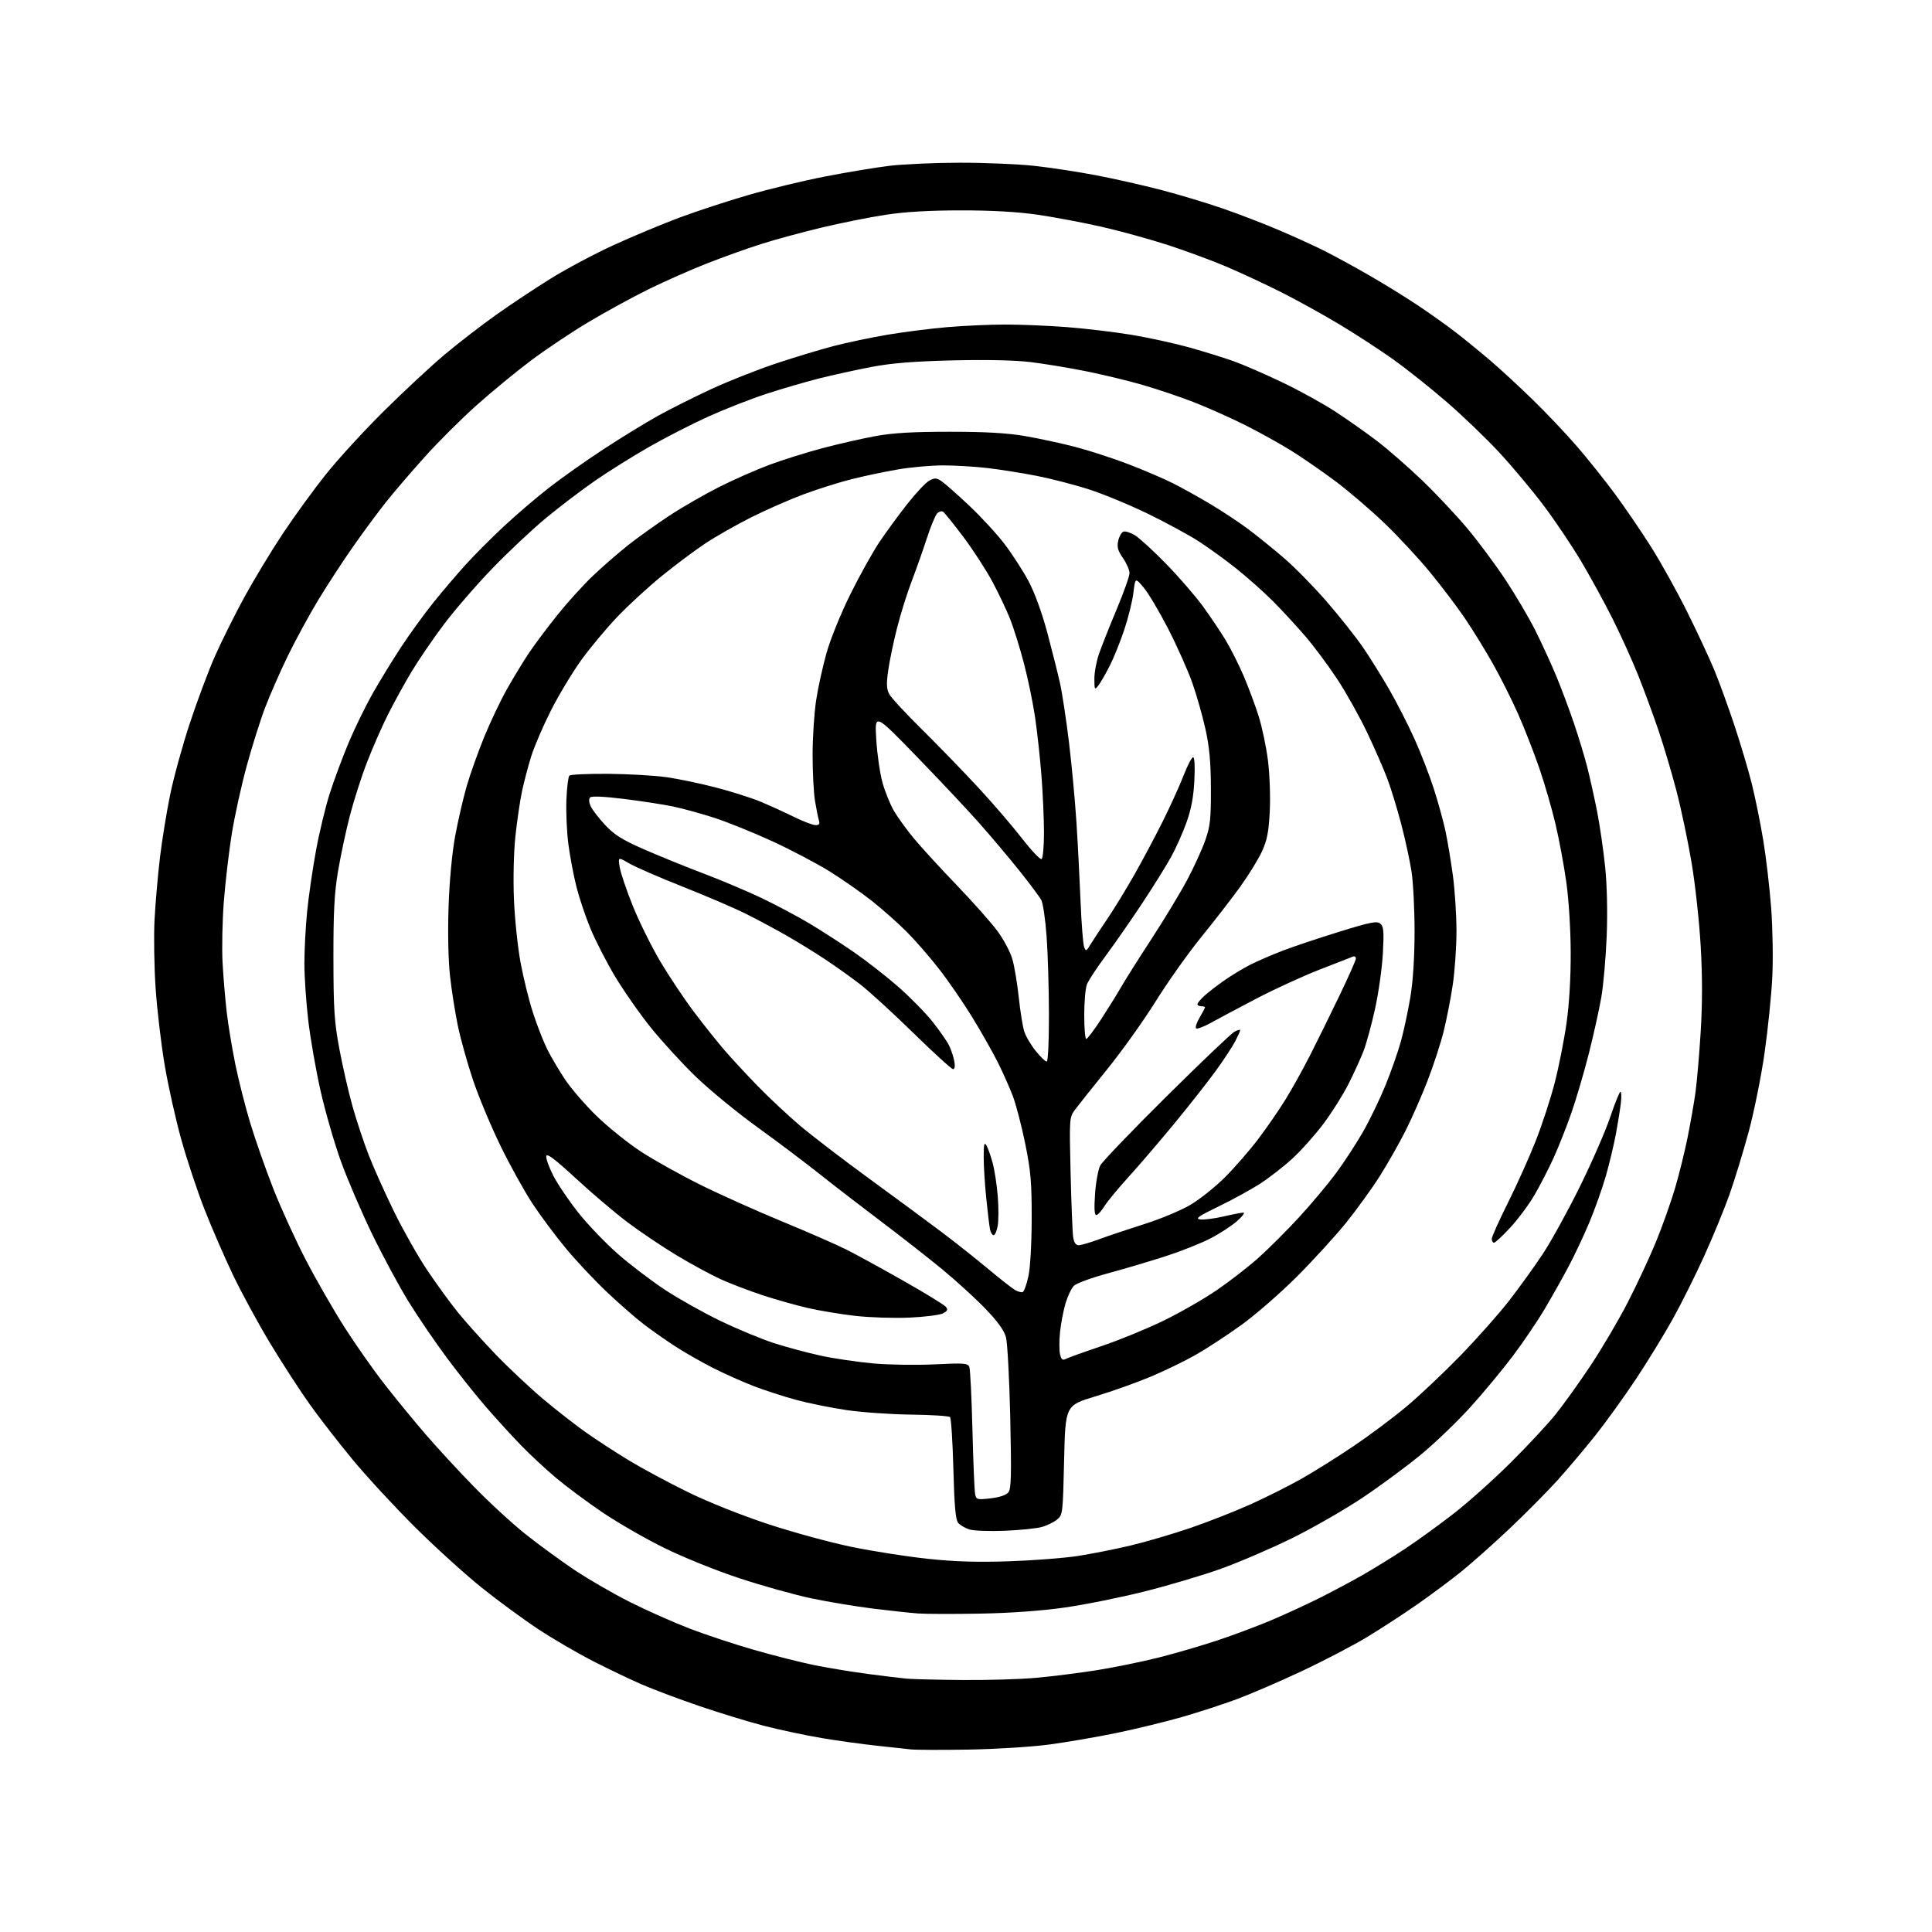 <?xml version="1.0" encoding="UTF-8" standalone="no"?>
<svg 
  version="1.1" 
  xmlns="http://www.w3.org/2000/svg" 
  xmlns:xlink="http://www.w3.org/1999/xlink" 
  xmlns:svg="http://www.w3.org/2000/svg"
  xmlns:rdf="http://www.w3.org/1999/02/22-rdf-syntax-ns#"
  xmlns:cc="http://creativecommons.org/ns#"
  xmlns:dc="http://purl.org/dc/elements/1.1/"
  viewBox="0 0 768 768"
  width="768"
  height="768"
>
<style>svg {background-color: white; }</style>"
<path stroke="none" fill="black" fill-rule="evenodd" d="M385.00,695.49C374.27,695.67 363.93,695.63 362.00,695.41C360.07,695.18 354.00,694.52 348.50,693.94C343.00,693.37 333.18,692.00 326.68,690.91C320.18,689.82 309.83,687.62 303.68,686.03C297.53,684.44 285.98,680.90 278.00,678.18C270.02,675.45 259.77,671.61 255.21,669.63C250.65,667.66 241.92,663.48 235.81,660.36C229.69,657.23 219.92,651.54 214.10,647.71C208.27,643.87 198.10,636.41 191.50,631.13C184.90,625.84 172.94,614.99 164.93,607.01C156.91,599.03 145.85,587.07 140.34,580.42C134.84,573.78 127.13,563.85 123.21,558.36C119.29,552.87 112.16,541.88 107.37,533.94C102.58,526.00 95.87,513.65 92.47,506.50C89.07,499.35 83.99,487.65 81.20,480.50C78.40,473.35 74.30,460.98 72.07,453.00C69.85,445.02 66.88,431.75 65.48,423.50C64.08,415.25 62.46,401.52 61.87,393.00C61.29,384.48 61.09,372.10 61.44,365.50C61.79,358.90 62.75,347.88 63.57,341.00C64.39,334.12 66.21,322.88 67.62,316.00C69.02,309.12 72.55,296.30 75.46,287.50C78.37,278.70 82.83,266.77 85.38,260.98C87.93,255.20 93.16,244.69 97.00,237.63C100.85,230.58 107.78,219.11 112.40,212.15C117.02,205.19 124.76,194.55 129.59,188.50C134.42,182.45 144.83,171.10 152.73,163.28C160.62,155.47 171.45,145.40 176.79,140.92C182.13,136.44 191.22,129.41 196.99,125.31C202.76,121.20 212.63,114.64 218.92,110.74C225.21,106.83 236.47,100.84 243.93,97.43C251.39,94.01 263.12,89.11 270.00,86.54C276.88,83.97 289.25,79.91 297.50,77.52C305.75,75.13 319.48,71.81 328.00,70.16C336.52,68.50 348.00,66.59 353.50,65.92C359.00,65.25 371.60,64.70 381.50,64.68C391.40,64.67 404.68,65.23 411.00,65.91C417.32,66.60 428.35,68.27 435.50,69.63C442.65,70.99 454.35,73.63 461.50,75.49C468.65,77.36 479.70,80.68 486.06,82.88C492.42,85.08 502.53,88.97 508.53,91.54C514.53,94.10 522.60,97.78 526.47,99.72C530.33,101.66 538.23,105.97 544.00,109.29C549.77,112.60 558.55,118.02 563.50,121.31C568.45,124.61 575.42,129.58 579.00,132.36C582.58,135.14 588.65,140.10 592.50,143.39C596.35,146.67 603.92,153.67 609.33,158.93C614.73,164.19 622.65,172.55 626.92,177.50C631.19,182.45 637.97,190.94 641.98,196.37C645.99,201.80 652.44,211.25 656.31,217.37C660.18,223.49 666.63,235.09 670.64,243.14C674.64,251.20 679.48,261.55 681.38,266.15C683.29,270.75 686.87,280.58 689.35,288.00C691.82,295.43 694.98,306.00 696.35,311.50C697.73,317.00 699.78,327.12 700.92,334.00C702.06,340.88 703.47,353.02 704.07,361.00C704.67,368.98 704.87,381.35 704.51,388.50C704.15,395.65 702.78,409.15 701.45,418.50C700.12,427.85 697.26,442.02 695.10,450.00C692.93,457.98 689.49,469.23 687.44,475.00C685.39,480.77 680.87,491.75 677.40,499.39C673.93,507.04 668.31,518.29 664.91,524.39C661.51,530.50 654.97,541.18 650.37,548.12C645.77,555.06 638.48,565.19 634.16,570.62C629.84,576.05 622.97,584.18 618.90,588.68C614.83,593.17 606.33,601.74 600.00,607.72C593.67,613.69 585.12,621.31 581.00,624.64C576.88,627.98 569.00,633.85 563.50,637.69C558.00,641.53 548.91,647.44 543.31,650.83C537.70,654.21 526.00,660.31 517.31,664.38C508.61,668.46 497.08,673.43 491.67,675.44C486.27,677.45 476.49,680.63 469.94,682.52C463.39,684.40 451.62,687.27 443.77,688.89C435.92,690.51 423.88,692.58 417.00,693.49C410.12,694.41 395.73,695.30 385.00,695.49zM382.50,667.83C392.40,667.92 405.68,667.53 412.00,666.95C418.32,666.38 429.12,665.02 436.00,663.93C442.88,662.83 453.90,660.58 460.50,658.92C467.10,657.26 477.73,654.16 484.11,652.03C490.50,649.90 500.17,646.27 505.61,643.96C511.05,641.65 519.55,637.73 524.50,635.25C529.45,632.77 537.10,628.70 541.50,626.19C545.90,623.68 553.55,618.96 558.50,615.69C563.45,612.42 572.19,606.09 577.93,601.62C583.66,597.16 593.79,588.10 600.43,581.50C607.07,574.90 615.07,566.32 618.21,562.43C621.36,558.55 627.66,549.77 632.21,542.93C636.77,536.10 643.50,524.65 647.17,517.50C650.84,510.35 655.87,499.55 658.34,493.50C660.81,487.45 664.17,478.00 665.81,472.50C667.44,467.00 669.72,457.77 670.88,452.00C672.03,446.23 673.43,438.25 673.98,434.28C674.53,430.31 675.46,419.60 676.03,410.50C676.74,399.17 676.76,388.34 676.06,376.22C675.51,366.47 673.88,351.52 672.44,343.00C671.01,334.48 668.31,321.65 666.45,314.50C664.60,307.35 661.31,296.32 659.16,290.00C657.01,283.68 653.35,273.79 651.04,268.03C648.73,262.27 644.22,252.35 641.03,245.97C637.83,239.59 632.21,229.32 628.54,223.14C624.87,216.95 618.18,207.00 613.68,201.02C609.18,195.04 601.25,185.55 596.05,179.94C590.85,174.33 581.40,165.24 575.05,159.76C568.70,154.27 559.23,146.73 554.00,142.99C548.77,139.26 539.13,132.97 532.56,129.02C525.99,125.06 515.42,119.22 509.06,116.03C502.70,112.85 493.00,108.33 487.50,105.99C482.00,103.65 471.63,99.81 464.45,97.47C457.27,95.13 445.34,91.84 437.95,90.16C430.55,88.48 419.10,86.32 412.50,85.36C404.49,84.20 394.35,83.62 382.00,83.63C369.44,83.63 359.80,84.20 352.00,85.39C345.68,86.35 334.20,88.65 326.50,90.49C318.80,92.33 308.00,95.27 302.50,97.03C297.00,98.78 287.32,102.24 281.00,104.73C274.68,107.21 264.28,111.81 257.89,114.95C251.50,118.09 240.70,123.99 233.89,128.06C227.08,132.13 216.71,139.07 210.85,143.48C204.99,147.89 195.31,155.86 189.35,161.18C183.38,166.51 174.13,175.73 168.79,181.68C163.45,187.63 156.57,195.65 153.51,199.50C150.44,203.35 144.62,211.22 140.56,217.00C136.50,222.78 130.18,232.45 126.52,238.50C122.86,244.55 117.39,254.60 114.37,260.83C111.34,267.06 107.32,276.22 105.43,281.19C103.53,286.15 100.23,296.60 98.09,304.41C95.95,312.21 93.26,324.43 92.12,331.55C90.98,338.67 89.56,350.80 88.97,358.50C88.37,366.20 88.16,377.23 88.49,383.00C88.82,388.77 89.56,397.55 90.14,402.50C90.72,407.45 92.25,416.68 93.53,423.00C94.81,429.32 97.50,439.90 99.50,446.50C101.50,453.10 105.61,464.80 108.63,472.50C111.65,480.20 117.49,492.99 121.61,500.91C125.73,508.84 132.70,520.95 137.09,527.83C141.49,534.70 148.67,544.91 153.05,550.50C157.43,556.09 164.65,564.91 169.11,570.08C173.56,575.26 182.20,584.63 188.31,590.90C194.41,597.18 203.71,605.73 208.97,609.90C214.22,614.08 223.02,620.51 228.51,624.18C234.01,627.85 243.90,633.57 250.50,636.88C257.10,640.19 267.68,644.89 274.00,647.33C280.32,649.77 291.95,653.62 299.84,655.88C307.73,658.15 318.53,660.88 323.84,661.95C329.15,663.02 338.68,664.58 345.00,665.42C351.32,666.26 358.30,667.11 360.50,667.30C362.70,667.50 372.60,667.74 382.50,667.83zM389.50,641.44C379.05,641.63 368.02,641.60 365.00,641.38C361.98,641.17 353.88,640.29 347.00,639.44C340.12,638.58 329.10,636.75 322.50,635.36C315.90,633.97 303.07,630.39 294.00,627.40C284.70,624.34 271.62,619.06 264.02,615.31C256.60,611.66 245.60,605.33 239.57,601.25C233.54,597.18 225.21,590.99 221.05,587.50C216.90,584.01 210.53,578.08 206.91,574.33C203.28,570.57 197.06,563.75 193.09,559.17C189.11,554.58 182.13,545.81 177.57,539.67C173.00,533.52 166.20,523.55 162.46,517.50C158.72,511.45 152.17,499.30 147.90,490.50C143.64,481.70 138.04,468.65 135.47,461.50C132.89,454.35 129.26,441.75 127.40,433.51C125.55,425.26 123.35,412.66 122.52,405.51C121.68,398.35 121.00,388.19 121.00,382.92C121.00,377.66 121.49,368.43 122.08,362.42C122.67,356.42 124.25,345.53 125.59,338.24C126.92,330.94 129.40,320.67 131.08,315.41C132.77,310.14 136.13,301.11 138.55,295.33C140.97,289.55 145.29,280.70 148.14,275.66C151.00,270.62 156.15,262.23 159.59,257.00C163.03,251.78 168.77,243.88 172.34,239.45C175.90,235.02 181.64,228.29 185.08,224.49C188.52,220.69 195.36,213.83 200.28,209.24C205.19,204.65 213.33,197.70 218.36,193.79C223.39,189.88 233.12,183.00 240.00,178.51C246.88,174.01 256.55,168.08 261.50,165.33C266.45,162.58 276.04,157.77 282.81,154.64C289.58,151.51 301.10,146.95 308.41,144.51C315.72,142.07 326.07,138.94 331.41,137.55C336.74,136.16 346.37,134.14 352.80,133.06C359.24,131.97 369.90,130.62 376.50,130.05C383.10,129.48 393.47,129.02 399.55,129.01C405.63,129.00 416.65,129.46 424.05,130.03C431.45,130.60 443.04,131.98 449.81,133.10C456.58,134.22 466.93,136.48 472.81,138.12C478.69,139.77 486.64,142.24 490.48,143.62C494.31,144.99 502.96,148.76 509.69,151.98C516.43,155.20 525.87,160.39 530.67,163.53C535.48,166.66 542.97,171.93 547.31,175.24C551.65,178.54 559.72,185.58 565.24,190.87C570.76,196.17 578.86,204.78 583.24,210.00C587.62,215.22 594.48,224.45 598.48,230.50C602.48,236.55 607.83,245.64 610.36,250.69C612.89,255.75 616.61,263.85 618.62,268.69C620.63,273.54 623.80,282.00 625.67,287.50C627.53,293.00 629.92,300.88 630.97,305.00C632.02,309.12 633.77,317.00 634.86,322.50C635.94,328.00 637.38,337.90 638.06,344.50C638.82,351.91 639.06,362.43 638.69,372.00C638.36,380.52 637.39,391.55 636.53,396.50C635.67,401.45 633.42,411.61 631.52,419.07C629.62,426.53 626.50,437.10 624.59,442.57C622.69,448.03 619.51,456.05 617.52,460.40C615.54,464.74 612.12,471.37 609.93,475.12C607.74,478.88 603.43,484.66 600.36,487.97C597.29,491.29 594.38,494.00 593.89,494.00C593.40,494.00 593.00,493.32 593.00,492.49C593.00,491.65 595.87,485.24 599.37,478.24C602.88,471.23 607.84,460.20 610.40,453.72C612.96,447.24 616.39,436.76 618.02,430.42C619.66,424.08 621.77,413.40 622.72,406.70C623.81,398.98 624.42,388.63 624.38,378.50C624.34,369.18 623.60,357.49 622.61,350.50C621.68,343.90 619.75,333.55 618.32,327.50C616.89,321.45 614.00,311.46 611.88,305.30C609.76,299.15 605.98,289.47 603.47,283.80C600.96,278.14 596.40,269.05 593.32,263.62C590.25,258.18 585.25,250.08 582.21,245.62C579.17,241.15 572.99,233.00 568.48,227.50C563.97,222.00 555.82,213.22 550.36,207.99C544.90,202.75 536.18,195.28 530.97,191.38C525.76,187.48 517.85,182.00 513.38,179.22C508.91,176.43 500.62,171.82 494.96,168.98C489.30,166.14 480.14,162.05 474.60,159.89C469.06,157.73 459.79,154.61 454.01,152.95C448.23,151.28 438.10,148.85 431.50,147.53C424.90,146.21 415.12,144.60 409.76,143.94C403.58,143.19 392.24,142.94 378.76,143.26C363.19,143.64 354.56,144.33 346.50,145.85C340.45,147.00 331.00,149.08 325.50,150.47C320.00,151.86 310.55,154.63 304.50,156.61C298.45,158.59 288.23,162.59 281.78,165.50C275.33,168.40 264.76,173.81 258.28,177.51C251.80,181.21 242.16,187.22 236.86,190.87C231.56,194.52 222.70,201.24 217.18,205.80C211.65,210.37 201.97,219.46 195.66,226.01C189.35,232.55 180.66,242.61 176.34,248.35C172.03,254.10 166.26,262.56 163.51,267.15C160.77,271.74 156.60,279.32 154.24,284.00C151.88,288.68 148.13,297.23 145.90,303.00C143.67,308.77 140.57,318.45 139.01,324.50C137.46,330.55 135.35,340.45 134.34,346.50C132.91,355.07 132.51,362.69 132.54,381.00C132.57,401.29 132.89,406.21 134.91,417.00C136.20,423.88 138.54,434.11 140.12,439.75C141.70,445.38 144.61,454.16 146.60,459.25C148.58,464.34 153.14,474.48 156.72,481.79C160.31,489.11 166.17,499.46 169.74,504.79C173.32,510.13 178.78,517.65 181.87,521.50C184.97,525.34 191.78,532.94 197.00,538.37C202.22,543.80 210.78,551.83 216.00,556.21C221.22,560.60 228.88,566.56 233.00,569.47C237.12,572.38 244.78,577.36 250.00,580.53C255.22,583.70 265.76,589.37 273.40,593.11C281.65,597.15 294.67,602.34 305.40,605.88C315.36,609.16 330.35,613.24 338.72,614.95C347.09,616.66 360.59,618.77 368.72,619.64C379.39,620.78 388.37,621.06 401.00,620.64C410.62,620.32 422.98,619.37 428.46,618.52C433.94,617.68 443.39,615.80 449.46,614.36C455.53,612.91 466.23,609.77 473.24,607.37C480.24,604.98 491.04,600.73 497.24,597.94C503.43,595.15 512.55,590.56 517.50,587.76C522.45,584.95 531.67,579.17 538.00,574.90C544.33,570.64 553.77,563.58 559.00,559.21C564.23,554.83 573.91,545.69 580.53,538.88C587.14,532.07 595.87,522.23 599.93,517.00C603.98,511.77 609.99,503.45 613.26,498.50C616.54,493.55 623.13,481.60 627.91,471.94C632.68,462.28 638.14,449.79 640.04,444.19C641.93,438.58 643.78,434.00 644.15,434.00C644.51,434.00 644.60,435.91 644.34,438.25C644.08,440.59 643.21,446.10 642.40,450.50C641.58,454.90 639.76,462.55 638.34,467.50C636.92,472.45 633.96,480.77 631.76,486.00C629.56,491.23 625.85,499.10 623.51,503.50C621.18,507.90 616.93,515.46 614.07,520.29C611.21,525.12 605.50,533.55 601.38,539.02C597.26,544.49 589.72,553.59 584.62,559.23C579.52,564.88 570.75,573.33 565.12,578.00C559.49,582.67 548.95,590.47 541.69,595.32C534.44,600.17 521.75,607.45 513.50,611.51C505.25,615.56 492.65,620.98 485.50,623.55C478.35,626.12 464.69,630.19 455.15,632.59C445.61,634.99 431.21,637.89 423.15,639.03C413.85,640.35 401.56,641.23 389.50,641.44zM399.50,608.50C393.45,608.76 387.09,608.52 385.38,607.99C383.66,607.45 381.63,606.26 380.88,605.35C379.85,604.12 379.37,598.61 378.98,583.91C378.69,573.03 378.09,563.76 377.65,563.32C377.21,562.87 370.24,562.43 362.17,562.33C354.10,562.23 342.55,561.42 336.50,560.53C330.45,559.64 321.45,557.81 316.50,556.48C311.55,555.14 303.93,552.66 299.56,550.98C295.19,549.29 288.00,546.08 283.56,543.84C279.13,541.61 272.35,537.74 268.50,535.25C264.65,532.76 258.92,528.74 255.78,526.32C252.63,523.90 246.14,518.23 241.36,513.71C236.57,509.19 229.28,501.45 225.15,496.50C221.02,491.55 214.97,483.45 211.71,478.50C208.45,473.55 202.71,463.20 198.96,455.50C195.21,447.80 190.31,436.09 188.08,429.47C185.85,422.85 183.12,413.12 182.02,407.85C180.92,402.57 179.51,393.59 178.88,387.88C178.19,381.66 177.97,370.69 178.31,360.50C178.66,350.17 179.69,339.16 180.92,332.43C182.04,326.35 184.11,317.38 185.52,312.51C186.93,307.65 190.09,298.79 192.53,292.83C194.97,286.87 199.06,278.28 201.63,273.75C204.20,269.21 208.10,262.80 210.31,259.50C212.52,256.20 217.58,249.45 221.55,244.50C225.51,239.55 231.85,232.55 235.63,228.95C239.41,225.35 245.69,219.88 249.58,216.79C253.47,213.71 260.90,208.40 266.08,204.99C271.26,201.58 280.23,196.42 286.00,193.52C291.77,190.62 300.77,186.66 306.00,184.72C311.23,182.78 320.68,179.82 327.00,178.14C333.32,176.47 342.77,174.32 348.00,173.36C354.97,172.09 362.82,171.63 377.50,171.63C391.82,171.63 400.34,172.12 407.50,173.35C413.00,174.29 422.00,176.24 427.50,177.67C433.00,179.10 442.47,182.19 448.55,184.52C454.63,186.86 462.50,190.22 466.05,192.00C469.60,193.77 476.32,197.51 481.00,200.29C485.68,203.08 492.41,207.52 495.96,210.17C499.51,212.82 505.96,218.03 510.30,221.75C514.63,225.46 522.33,233.30 527.41,239.17C532.49,245.04 538.91,253.14 541.69,257.17C544.46,261.20 549.19,268.77 552.20,274.00C555.20,279.23 559.73,288.08 562.26,293.68C564.79,299.27 568.26,308.23 569.98,313.59C571.69,318.94 573.78,326.51 574.61,330.41C575.44,334.31 576.76,342.23 577.54,348.00C578.32,353.77 578.97,363.68 578.97,370.00C578.98,376.32 578.31,386.00 577.49,391.50C576.66,397.00 575.04,405.32 573.87,410.00C572.71,414.68 569.85,423.45 567.51,429.51C565.18,435.56 561.22,444.56 558.72,449.51C556.22,454.45 551.65,462.51 548.56,467.41C545.47,472.31 539.46,480.63 535.22,485.91C530.97,491.18 522.10,500.90 515.50,507.51C508.90,514.11 498.88,522.82 493.23,526.86C487.58,530.91 479.54,536.17 475.35,538.55C471.17,540.94 463.19,544.81 457.62,547.17C452.06,549.52 442.10,553.07 435.50,555.06C423.50,558.68 423.50,558.68 423.00,580.43C422.51,601.72 422.45,602.22 420.17,604.07C418.89,605.10 416.19,606.42 414.17,607.00C412.15,607.57 405.55,608.25 399.50,608.50zM393.80,595.61C397.39,595.20 400.00,594.31 400.86,593.23C401.97,591.82 402.10,586.31 401.59,563.46C401.24,548.03 400.47,533.65 399.87,531.49C399.13,528.82 396.51,525.21 391.64,520.16C387.71,516.09 380.00,509.05 374.50,504.53C369.00,500.00 357.98,491.37 350.00,485.36C342.02,479.34 331.00,470.84 325.50,466.46C320.00,462.08 308.98,453.78 301.00,448.02C293.02,442.26 282.06,433.26 276.63,428.02C271.20,422.79 263.10,413.94 258.63,408.38C254.16,402.81 247.73,393.58 244.33,387.88C240.94,382.17 236.59,373.68 234.67,369.00C232.74,364.32 230.25,356.90 229.14,352.50C228.03,348.10 226.59,340.55 225.96,335.72C225.32,330.89 224.96,322.94 225.15,318.05C225.34,313.16 225.88,308.79 226.33,308.33C226.79,307.87 233.77,307.55 241.83,307.61C249.90,307.68 260.32,308.28 265.00,308.95C269.68,309.62 278.45,311.45 284.50,313.02C290.55,314.60 298.42,317.08 302.00,318.55C305.57,320.02 311.58,322.74 315.36,324.61C319.13,326.47 323.10,328.00 324.18,328.00C325.65,328.00 325.98,327.53 325.53,326.10C325.20,325.05 324.50,321.56 323.97,318.35C323.44,315.13 323.02,306.88 323.02,300.00C323.03,293.12 323.66,283.39 324.43,278.36C325.19,273.33 327.08,264.79 328.61,259.38C330.18,253.87 334.35,243.62 338.13,236.03C341.82,228.59 347.02,219.27 349.68,215.33C352.33,211.39 357.30,204.61 360.73,200.26C364.15,195.92 368.07,191.77 369.43,191.04C371.53,189.91 372.26,189.94 374.20,191.23C375.47,192.07 380.38,196.40 385.12,200.85C389.86,205.30 396.24,212.21 399.29,216.22C402.35,220.22 406.65,226.88 408.85,231.00C411.31,235.62 414.18,243.49 416.32,251.50C418.23,258.65 420.50,267.69 421.37,271.59C422.24,275.49 423.84,286.06 424.94,295.09C426.03,304.12 427.37,318.48 427.91,327.00C428.46,335.52 429.19,349.66 429.54,358.42C429.90,367.17 430.53,375.25 430.94,376.37C431.65,378.28 431.80,378.22 433.48,375.45C434.47,373.83 437.46,369.27 440.14,365.33C442.81,361.39 447.65,353.48 450.90,347.76C454.15,342.04 459.25,332.44 462.25,326.43C465.24,320.42 468.96,312.24 470.50,308.25C472.05,304.26 473.75,301.00 474.28,301.00C474.86,301.00 475.06,304.68 474.78,310.25C474.45,316.81 473.54,321.66 471.66,326.90C470.21,330.98 467.44,337.18 465.51,340.68C463.58,344.19 458.36,352.56 453.91,359.28C449.45,366.00 442.95,375.34 439.46,380.04C435.97,384.74 432.63,389.83 432.05,391.36C431.47,392.88 431.00,398.38 431.00,403.57C431.00,408.75 431.36,413.00 431.80,413.00C432.24,413.00 434.88,409.51 437.66,405.25C440.44,400.99 444.01,395.25 445.58,392.50C447.16,389.75 452.62,381.09 457.73,373.25C462.84,365.42 469.23,354.84 471.94,349.75C474.64,344.66 477.88,337.57 479.13,334.00C481.08,328.41 481.39,325.54 481.35,313.50C481.33,303.14 480.77,297.03 479.23,290.00C478.08,284.77 475.72,276.45 473.98,271.50C472.24,266.55 467.92,256.88 464.39,250.00C460.85,243.12 456.46,235.72 454.62,233.55C451.28,229.59 451.28,229.59 450.56,235.55C450.17,238.82 448.54,245.43 446.95,250.22C445.36,255.02 442.73,261.54 441.11,264.72C439.49,267.90 437.46,271.40 436.61,272.50C435.15,274.39 435.06,274.25 435.03,269.91C435.01,267.38 435.84,262.88 436.87,259.91C437.90,256.93 441.05,248.99 443.87,242.27C446.69,235.54 449.00,229.04 449.00,227.82C449.00,226.60 447.83,223.92 446.41,221.87C444.37,218.93 443.96,217.45 444.50,214.99C444.88,213.27 445.81,211.63 446.57,211.34C447.33,211.04 449.42,211.72 451.22,212.83C453.03,213.95 458.59,219.05 463.59,224.18C468.59,229.31 475.15,236.88 478.16,241.00C481.16,245.12 485.26,251.23 487.27,254.56C489.27,257.89 492.48,264.28 494.40,268.76C496.31,273.24 498.99,280.41 500.34,284.70C501.69,288.99 503.36,296.94 504.04,302.36C504.73,307.86 505.04,316.79 504.75,322.53C504.33,330.73 503.70,333.98 501.65,338.46C500.23,341.56 496.32,347.90 492.97,352.55C489.61,357.20 482.63,366.21 477.46,372.57C472.29,378.94 464.16,390.40 459.41,398.04C454.65,405.67 445.97,417.83 440.13,425.05C434.28,432.27 428.50,439.54 427.27,441.20C425.09,444.17 425.06,444.64 425.58,466.36C425.87,478.54 426.33,489.96 426.60,491.75C426.93,493.93 427.64,495.00 428.77,495.00C429.70,495.00 433.39,493.92 436.98,492.59C440.57,491.27 448.68,488.55 455.00,486.55C461.32,484.56 469.55,481.12 473.28,478.90C477.00,476.69 483.15,471.78 486.95,467.98C490.74,464.19 496.61,457.45 499.99,453.01C503.37,448.57 508.28,441.47 510.91,437.22C513.54,432.97 517.97,425.00 520.77,419.50C523.56,414.00 528.81,403.36 532.42,395.85C536.04,388.35 539.00,381.66 539.00,381.00C539.00,380.33 538.44,380.01 537.75,380.29C537.06,380.57 531.13,382.88 524.57,385.43C518.01,387.98 506.76,393.14 499.57,396.89C492.38,400.65 484.17,405.02 481.32,406.60C478.47,408.18 475.83,409.16 475.45,408.78C475.06,408.40 475.71,406.47 476.88,404.49C478.04,402.51 479.00,400.69 479.00,400.44C479.00,400.20 478.32,400.00 477.50,400.00C476.68,400.00 476.00,399.63 476.00,399.19C476.00,398.74 477.24,397.24 478.75,395.86C480.26,394.48 483.83,391.72 486.68,389.73C489.53,387.74 494.17,384.94 496.99,383.50C499.82,382.07 505.57,379.57 509.79,377.95C514.00,376.33 524.12,372.94 532.27,370.42C544.80,366.54 547.34,366.04 548.68,367.15C550.02,368.27 550.19,370.12 549.71,378.99C549.40,384.77 548.00,394.68 546.61,401.00C545.21,407.32 543.15,414.89 542.02,417.81C540.89,420.73 538.20,426.63 536.04,430.92C533.88,435.21 529.38,442.36 526.02,446.81C522.67,451.26 517.13,457.46 513.71,460.58C510.30,463.71 504.57,468.16 501.00,470.48C497.43,472.80 490.00,476.88 484.50,479.54C476.32,483.50 474.98,484.45 477.11,484.74C478.55,484.94 482.74,484.41 486.43,483.55C490.11,482.70 493.66,482.02 494.31,482.04C494.97,482.06 493.79,483.60 491.69,485.45C489.60,487.30 484.87,490.38 481.19,492.28C477.51,494.19 469.55,497.36 463.50,499.32C457.45,501.28 447.14,504.34 440.58,506.12C434.02,507.89 427.86,510.14 426.88,511.12C425.91,512.09 424.42,515.22 423.57,518.08C422.72,520.93 421.74,526.09 421.38,529.55C421.03,533.01 421.04,537.00 421.40,538.44C421.92,540.51 422.40,540.86 423.77,540.15C424.72,539.67 431.12,537.37 438.00,535.05C444.88,532.73 455.90,528.21 462.50,525.00C469.10,521.79 478.68,516.30 483.79,512.79C488.90,509.28 496.33,503.51 500.29,499.97C504.26,496.42 511.45,489.24 516.27,484.01C521.10,478.78 527.71,470.90 530.98,466.50C534.24,462.10 539.10,454.66 541.79,449.97C544.47,445.28 548.50,436.95 550.73,431.47C552.97,425.99 555.73,418.12 556.87,414.00C558.01,409.88 559.69,402.00 560.62,396.50C561.69,390.10 562.30,380.74 562.31,370.50C562.32,361.70 561.78,350.90 561.11,346.50C560.43,342.10 558.58,333.55 556.99,327.50C555.40,321.45 552.92,313.35 551.47,309.50C550.02,305.65 546.42,297.42 543.47,291.22C540.52,285.02 535.24,275.55 531.72,270.19C528.21,264.82 522.45,257.07 518.93,252.97C515.41,248.86 509.56,242.53 505.93,238.89C502.30,235.26 495.76,229.45 491.41,225.98C487.06,222.52 480.35,217.66 476.50,215.18C472.65,212.70 463.65,207.82 456.50,204.32C449.35,200.83 438.77,196.44 433.00,194.58C427.23,192.71 417.77,190.27 412.00,189.14C406.23,188.02 397.45,186.63 392.50,186.05C387.55,185.48 379.64,185.00 374.93,185.00C370.21,185.00 362.11,185.72 356.93,186.61C351.74,187.49 343.45,189.24 338.50,190.49C333.55,191.74 325.00,194.44 319.50,196.48C314.00,198.52 304.64,202.63 298.69,205.61C292.75,208.60 284.54,213.26 280.44,215.98C276.34,218.69 268.61,224.47 263.25,228.82C257.89,233.17 249.89,240.50 245.48,245.11C241.08,249.73 234.58,257.51 231.04,262.42C227.51,267.33 222.10,276.33 219.01,282.42C215.93,288.51 212.41,296.69 211.19,300.58C209.97,304.48 208.31,310.78 207.50,314.58C206.70,318.39 205.52,326.42 204.88,332.44C204.21,338.77 203.96,349.30 204.30,357.44C204.61,365.17 205.80,376.51 206.93,382.63C208.06,388.76 210.31,397.84 211.94,402.81C213.56,407.79 216.10,414.25 217.57,417.18C219.03,420.11 222.17,425.43 224.54,429.00C226.90,432.57 232.58,439.16 237.17,443.63C241.75,448.09 249.78,454.53 255.00,457.92C260.23,461.31 270.80,467.20 278.50,471.01C286.20,474.83 300.82,481.39 311.00,485.59C321.18,489.79 332.65,494.81 336.50,496.75C340.35,498.68 350.54,504.26 359.14,509.15C367.75,514.04 375.32,518.67 375.96,519.45C376.89,520.57 376.67,521.11 374.87,522.07C373.62,522.74 367.61,523.50 361.51,523.77C355.41,524.04 345.72,523.73 339.96,523.08C334.21,522.42 325.68,521.01 321.00,519.92C316.32,518.84 308.23,516.55 303.00,514.83C297.77,513.10 290.35,510.26 286.50,508.52C282.65,506.77 274.77,502.49 269.00,499.02C263.22,495.54 254.45,489.64 249.50,485.91C244.55,482.18 235.32,474.35 229.00,468.51C220.67,460.81 217.41,458.35 217.16,459.55C216.97,460.47 218.22,463.98 219.95,467.36C221.68,470.74 226.19,477.39 229.97,482.15C233.76,486.91 240.83,494.27 245.68,498.52C250.53,502.76 258.91,509.14 264.31,512.70C269.70,516.26 279.60,521.81 286.31,525.05C293.01,528.28 302.56,532.24 307.52,533.86C312.49,535.47 320.89,537.73 326.21,538.89C331.52,540.04 340.96,541.43 347.19,541.99C353.41,542.54 364.39,542.71 371.59,542.35C383.36,541.78 384.74,541.88 385.33,543.42C385.69,544.36 386.24,555.56 386.56,568.31C386.87,581.07 387.35,592.57 387.62,593.88C388.08,596.15 388.37,596.23 393.80,595.61zM406.50,513.64C407.05,513.48 408.08,510.68 408.79,507.42C409.55,503.94 410.09,494.50 410.11,484.48C410.14,470.07 409.75,465.52 407.57,454.75C406.15,447.75 403.93,439.21 402.64,435.77C401.34,432.32 398.61,426.19 396.57,422.15C394.54,418.10 389.98,410.08 386.46,404.32C382.93,398.56 377.00,389.95 373.28,385.17C369.56,380.40 363.77,373.75 360.41,370.38C357.05,367.01 350.88,361.54 346.70,358.22C342.52,354.90 334.91,349.58 329.80,346.40C324.68,343.22 314.43,337.83 307.00,334.41C299.57,330.99 289.23,326.81 284.00,325.11C278.77,323.42 271.33,321.37 267.45,320.57C263.57,319.77 254.80,318.42 247.97,317.58C240.12,316.61 235.21,316.39 234.61,316.99C234.00,317.60 234.08,318.89 234.82,320.51C235.47,321.92 238.05,325.27 240.56,327.96C244.19,331.84 247.32,333.81 255.81,337.54C261.69,340.12 272.35,344.46 279.50,347.17C286.65,349.88 297.13,354.31 302.80,357.01C308.46,359.71 317.01,364.26 321.80,367.12C326.58,369.98 334.55,375.12 339.50,378.54C344.45,381.96 352.35,388.13 357.06,392.25C361.77,396.37 367.90,402.62 370.68,406.12C373.45,409.63 376.40,413.85 377.22,415.50C378.04,417.15 378.99,419.96 379.33,421.75C379.72,423.81 379.55,425.00 378.86,425.00C378.26,425.00 371.18,418.56 363.14,410.69C355.09,402.81 345.57,394.11 342.00,391.34C338.43,388.58 332.12,384.08 328.00,381.35C323.88,378.61 316.90,374.32 312.50,371.81C308.10,369.31 300.90,365.45 296.50,363.25C292.10,361.05 280.85,356.22 271.50,352.51C262.15,348.81 252.52,344.62 250.09,343.20C245.68,340.63 245.68,340.63 246.34,344.70C246.69,346.94 249.03,353.84 251.52,360.05C254.01,366.25 258.93,376.19 262.45,382.15C265.98,388.10 272.02,397.16 275.89,402.28C279.75,407.40 285.23,414.27 288.06,417.55C290.88,420.82 296.86,427.26 301.35,431.87C305.83,436.47 313.32,443.48 318.00,447.44C322.68,451.41 335.05,460.89 345.50,468.51C355.95,476.13 368.93,485.71 374.35,489.79C379.76,493.88 388.09,500.47 392.85,504.45C397.61,508.42 402.40,512.18 403.50,512.80C404.60,513.43 405.95,513.80 406.50,513.64zM394.97,491.00C394.46,491.00 393.82,489.99 393.56,488.75C393.29,487.51 392.61,481.87 392.04,476.21C391.47,470.55 391.01,463.13 391.03,459.71C391.05,454.72 391.28,453.87 392.16,455.39C392.76,456.43 393.87,459.58 394.62,462.39C395.37,465.20 396.28,471.15 396.63,475.61C396.99,480.08 396.97,485.36 396.59,487.36C396.22,489.36 395.49,491.00 394.97,491.00zM435.77,483.00C435.05,483.00 434.90,480.24 435.30,474.55C435.63,469.90 436.56,464.84 437.37,463.30C438.18,461.76 450.01,449.42 463.67,435.89C477.33,422.35 489.51,410.74 490.75,410.10C491.99,409.46 493.00,409.19 493.00,409.50C493.00,409.82 492.14,411.75 491.09,413.79C490.04,415.83 486.67,420.99 483.59,425.27C480.52,429.54 473.10,438.99 467.11,446.27C461.12,453.54 452.81,463.25 448.64,467.83C444.48,472.41 440.11,477.70 438.95,479.58C437.79,481.46 436.36,483.00 435.77,483.00zM416.07,422.00C416.61,422.00 416.99,414.21 416.97,403.25C416.95,392.94 416.54,379.03 416.05,372.34C415.57,365.66 414.62,359.13 413.95,357.84C413.28,356.55 409.33,351.25 405.18,346.07C401.03,340.88 393.82,332.33 389.16,327.07C384.49,321.80 373.25,309.85 364.18,300.50C347.68,283.50 347.68,283.50 348.33,294.00C348.68,299.77 349.80,307.48 350.81,311.12C351.83,314.77 353.88,319.83 355.37,322.37C356.86,324.91 360.41,329.81 363.25,333.25C366.10,336.69 373.75,345.04 380.26,351.81C386.77,358.58 394.10,366.85 396.55,370.18C399.01,373.51 401.67,378.55 402.46,381.37C403.26,384.19 404.39,391.00 404.98,396.50C405.56,402.00 406.54,408.07 407.15,410.00C407.76,411.93 409.81,415.41 411.70,417.75C413.59,420.09 415.55,422.00 416.07,422.00zM414.04,341.48C414.57,341.15 415.00,336.47 415.00,331.09C415.00,325.70 414.55,315.49 414.00,308.40C413.45,301.30 412.30,290.77 411.44,285.00C410.59,279.23 408.58,269.55 406.98,263.50C405.38,257.45 402.96,249.66 401.59,246.20C400.23,242.73 397.07,236.07 394.59,231.40C392.10,226.73 386.88,218.67 382.99,213.48C379.09,208.30 375.43,203.77 374.86,203.41C374.28,203.05 373.22,203.38 372.50,204.13C371.78,204.88 369.95,209.32 368.43,214.00C366.92,218.68 364.21,226.33 362.42,231.01C360.62,235.69 358.00,244.07 356.59,249.64C355.18,255.21 353.59,262.81 353.07,266.53C352.32,271.82 352.41,273.88 353.48,275.90C354.24,277.33 360.11,283.68 366.52,290.00C372.93,296.32 382.97,306.69 388.84,313.02C394.70,319.36 402.55,328.49 406.29,333.31C410.02,338.13 413.51,341.81 414.04,341.48z" />

</svg>